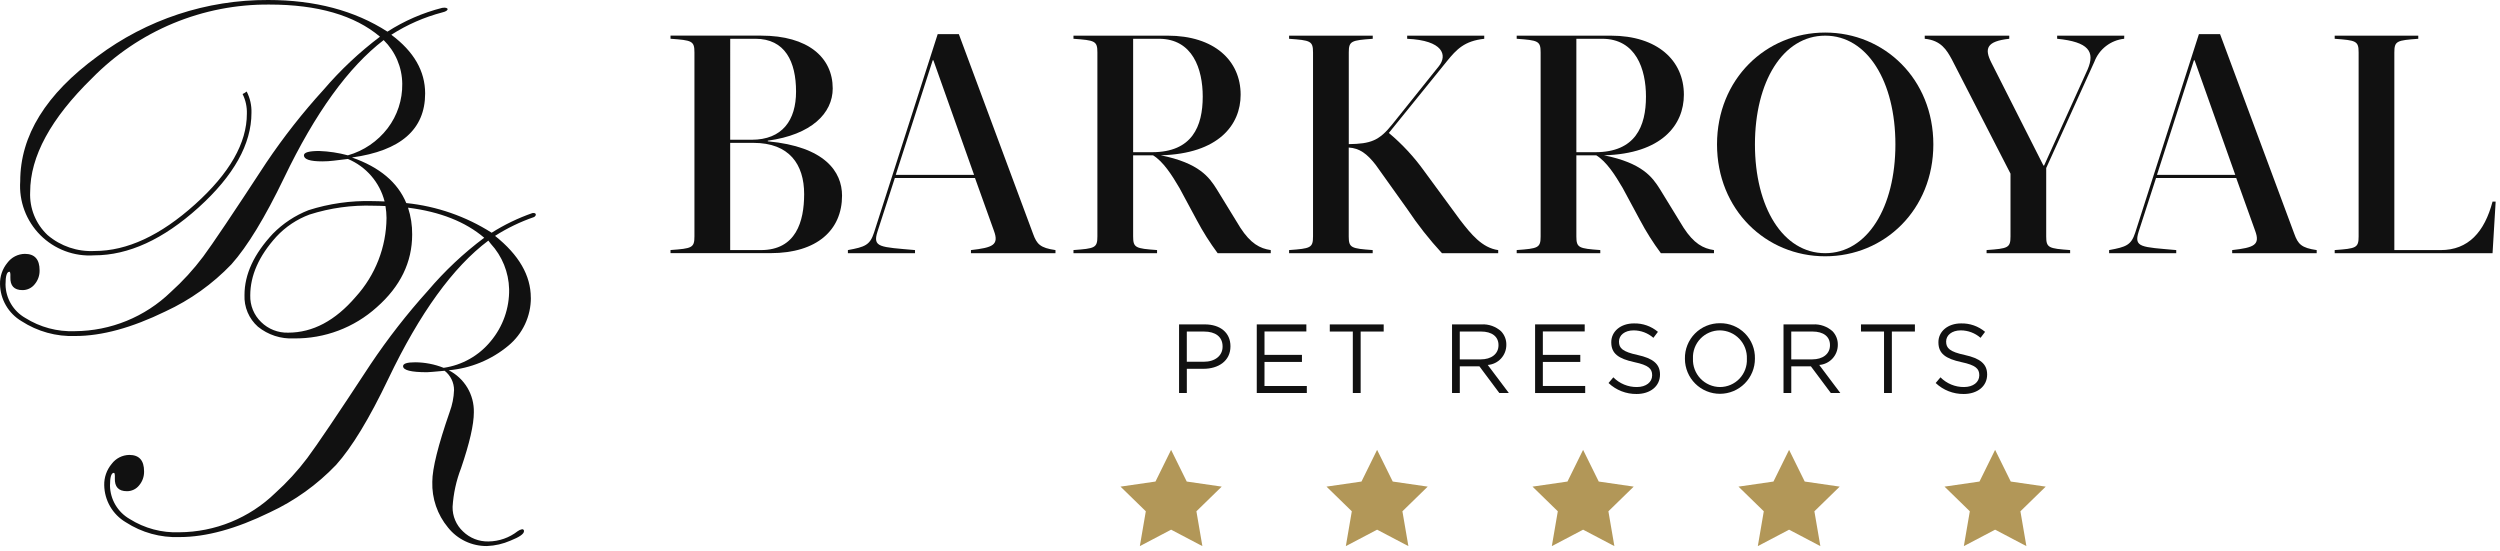 <svg viewBox="0 0 386 85" fill="none" xmlns="http://www.w3.org/2000/svg">
<path d="M59.678 33.645C59.648 38.151 57.957 42.487 54.929 45.824C51.764 49.518 48.283 51.365 44.485 51.363C43.715 51.385 42.949 51.25 42.233 50.968C41.516 50.686 40.864 50.262 40.315 49.721C39.767 49.191 39.335 48.553 39.046 47.848C38.758 47.142 38.619 46.384 38.639 45.621C38.639 42.537 39.979 39.516 42.659 36.556C44.08 35.024 45.842 33.848 47.801 33.122C50.989 32.106 54.328 31.645 57.671 31.762C58.305 31.762 58.908 31.791 59.517 31.814C59.62 32.42 59.674 33.033 59.678 33.647M81.956 45.963C81.956 42.533 80.115 39.352 76.434 36.42C78.313 35.221 80.327 34.248 82.434 33.52C82.806 33.356 82.928 32.794 82.201 32.899C79.996 33.668 77.886 34.686 75.911 35.933C71.933 33.403 67.419 31.835 62.729 31.352C61.401 28.152 58.605 25.807 54.342 24.317C61.876 23.273 65.642 19.978 65.642 14.432C65.642 10.976 63.901 7.955 60.419 5.368C62.848 3.812 65.506 2.647 68.296 1.914C69.45 1.663 69.314 1.04 68.271 1.214C65.275 1.976 62.422 3.216 59.822 4.887C54.773 1.631 48.631 0.002 41.395 0C31.896 -0.041 22.643 3.017 15.04 8.711C7.095 14.517 3.123 20.939 3.123 27.977C3.016 29.506 3.237 31.04 3.773 32.475C4.308 33.911 5.145 35.215 6.227 36.3C7.309 37.385 8.612 38.225 10.046 38.764C11.48 39.303 13.013 39.528 14.542 39.424C19.838 39.424 25.209 36.962 30.656 32.038C36.103 27.114 38.826 22.24 38.826 17.415C38.863 16.275 38.608 15.144 38.086 14.129C37.893 14.284 37.681 14.415 37.456 14.517C37.926 15.463 38.152 16.51 38.116 17.565C38.116 22.091 35.45 26.753 30.116 31.553C24.783 36.353 19.616 38.753 14.616 38.753C11.966 38.896 9.361 38.014 7.342 36.291C6.442 35.444 5.736 34.412 5.272 33.266C4.809 32.119 4.599 30.886 4.657 29.651C4.657 24.156 7.84 18.3 14.206 12.082C17.77 8.443 22.032 5.559 26.736 3.604C31.441 1.649 36.491 0.663 41.585 0.704C49.046 0.704 54.741 2.358 58.67 5.665C55.486 8.066 52.572 10.806 49.979 13.835C46.747 17.379 43.78 21.156 41.102 25.135C36.029 32.894 32.783 37.725 31.366 39.627C29.879 41.606 28.205 43.436 26.366 45.092C22.392 48.937 17.087 51.102 11.557 51.134C8.853 51.239 6.181 50.524 3.891 49.082C2.982 48.561 2.225 47.812 1.692 46.91C1.159 46.008 0.87 44.983 0.852 43.935C0.852 42.617 1.052 41.958 1.452 41.957C1.577 41.957 1.626 42.231 1.601 42.778C1.551 44.121 2.173 44.792 3.466 44.792C3.827 44.796 4.185 44.717 4.511 44.562C4.837 44.407 5.124 44.18 5.349 43.897C5.861 43.295 6.133 42.525 6.113 41.734C6.113 40.044 5.355 39.198 3.839 39.196C3.313 39.203 2.796 39.331 2.327 39.571C1.859 39.81 1.452 40.155 1.139 40.577C0.379 41.5 -0.024 42.664 0.001 43.859C0.019 45.018 0.333 46.153 0.915 47.155C1.496 48.158 2.324 48.994 3.321 49.585C5.791 51.189 8.696 51.99 11.639 51.879C15.717 51.879 20.355 50.613 25.553 48.079C29.373 46.313 32.827 43.846 35.736 40.805C38.199 38.045 40.91 33.593 43.868 27.451C48.668 17.451 53.791 10.364 59.236 6.189C60.135 7.071 60.852 8.121 61.344 9.279C61.837 10.438 62.097 11.682 62.108 12.941C62.145 15.417 61.351 17.834 59.852 19.805C58.309 21.822 56.157 23.287 53.715 23.983C52.266 23.592 50.776 23.367 49.276 23.312C47.71 23.312 46.927 23.536 46.926 23.983C46.926 24.605 47.871 24.916 49.762 24.916C50.361 24.916 50.958 24.879 51.552 24.804L53.715 24.543C55.103 25.124 56.337 26.019 57.32 27.157C58.303 28.296 59.009 29.647 59.381 31.104C58.756 31.079 58.134 31.05 57.49 31.05C54.151 30.96 50.821 31.434 47.639 32.45C45.568 33.26 43.692 34.498 42.133 36.083C39.211 39.205 37.751 42.357 37.751 45.54C37.709 46.46 37.873 47.377 38.231 48.224C38.589 49.072 39.132 49.829 39.82 50.44C41.392 51.712 43.378 52.357 45.397 52.25C50.11 52.311 54.672 50.593 58.174 47.438C61.816 44.229 63.638 40.486 63.639 36.21C63.653 34.803 63.437 33.403 63.001 32.065C67.939 32.688 71.86 34.236 74.763 36.709C71.571 39.098 68.657 41.838 66.078 44.878C62.852 48.454 59.887 52.257 57.207 56.257C52.186 63.917 48.93 68.741 47.439 70.731C45.964 72.69 44.304 74.501 42.481 76.14C38.511 79.986 33.209 82.151 27.681 82.183C24.979 82.288 22.309 81.573 20.021 80.131C19.113 79.61 18.355 78.861 17.823 77.959C17.29 77.057 17.001 76.032 16.983 74.984C16.983 73.665 17.183 73.006 17.583 73.006C17.707 73.006 17.757 73.28 17.733 73.827C17.682 75.171 18.303 75.843 19.597 75.841C19.959 75.844 20.316 75.764 20.643 75.608C20.969 75.452 21.256 75.224 21.481 74.941C21.993 74.339 22.265 73.569 22.245 72.778C22.245 71.088 21.487 70.242 19.971 70.24C19.442 70.247 18.921 70.375 18.449 70.614C17.977 70.854 17.565 71.198 17.247 71.621C16.477 72.54 16.066 73.706 16.092 74.904C16.11 76.063 16.424 77.197 17.005 78.199C17.586 79.201 18.415 80.038 19.411 80.628C21.881 82.233 24.786 83.034 27.729 82.923C31.807 82.923 36.445 81.655 41.643 79.118C45.492 77.332 48.971 74.84 51.901 71.77C54.337 69.059 57.023 64.632 59.958 58.489C64.808 48.343 69.955 41.23 75.401 37.15L75.774 37.635C77.537 39.551 78.544 42.041 78.609 44.643C78.662 47.575 77.655 50.427 75.774 52.675C73.951 54.911 71.355 56.381 68.5 56.794C67.1 56.237 65.607 55.946 64.1 55.938C62.856 55.938 62.234 56.138 62.235 56.538C62.235 57.161 63.466 57.472 65.928 57.471C66.152 57.471 67.059 57.397 68.65 57.247C69.104 57.602 69.471 58.055 69.723 58.573C69.975 59.09 70.106 59.659 70.105 60.234C70.061 61.383 69.835 62.517 69.434 63.593C67.644 68.745 66.749 72.341 66.748 74.381C66.666 76.957 67.53 79.473 69.176 81.454C69.895 82.356 70.811 83.082 71.853 83.576C72.895 84.071 74.036 84.322 75.189 84.309C76.438 84.259 77.666 83.977 78.812 83.477C80.206 82.923 80.903 82.435 80.904 82.015C80.91 81.975 80.907 81.933 80.894 81.894C80.881 81.854 80.859 81.819 80.83 81.789C80.801 81.76 80.765 81.738 80.726 81.725C80.687 81.713 80.645 81.709 80.604 81.715C80.361 81.764 80.131 81.867 79.932 82.015C78.641 83.028 77.052 83.585 75.411 83.601C74.687 83.617 73.966 83.488 73.293 83.222C72.619 82.956 72.004 82.559 71.486 82.052C70.968 81.569 70.557 80.981 70.281 80.329C70.004 79.677 69.867 78.973 69.879 78.264C70.004 76.218 70.444 74.203 71.185 72.29C72.503 68.434 73.162 65.56 73.162 63.668C73.194 62.329 72.847 61.008 72.161 59.858C71.474 58.708 70.476 57.776 69.282 57.168C72.661 56.875 75.87 55.555 78.477 53.385C79.574 52.483 80.456 51.347 81.06 50.061C81.663 48.775 81.972 47.371 81.965 45.95" fill="#111111"></path>
<path d="M180.817 69.457L183.232 74.35L188.632 75.134L184.725 78.943L185.648 84.321L180.819 81.782L175.99 84.321L176.913 78.943L173.006 75.134L178.406 74.35L180.817 69.457Z" fill="#B29758"></path>
<path d="M212.624 69.457L215.039 74.35L220.439 75.134L216.532 78.943L217.455 84.321L212.626 81.782L207.797 84.321L208.72 78.943L204.812 75.134L210.213 74.35L212.624 69.457Z" fill="#B29758"></path>
<path d="M244.429 69.457L246.844 74.35L252.244 75.134L248.337 78.943L249.26 84.321L244.431 81.782L239.602 84.321L240.525 78.943L236.618 75.134L242.018 74.35L244.429 69.457Z" fill="#B29758"></path>
<path d="M276.234 69.457L278.649 74.35L284.049 75.134L280.142 78.943L281.064 84.321L276.235 81.782L271.406 84.321L272.329 78.943L268.422 75.134L273.822 74.35L276.234 69.457Z" fill="#B29758"></path>
<path d="M308.044 69.457L310.459 74.35L315.859 75.134L311.952 78.943L312.875 84.321L308.046 81.782L303.217 84.321L304.14 78.943L300.233 75.134L305.633 74.35L308.044 69.457Z" fill="#B29758"></path>
<path d="M118.545 21.819V21.719C125.261 20.807 128.572 17.497 128.572 13.658C128.572 8.858 124.734 5.502 117.536 5.502H103.528V5.983C106.837 6.222 107.221 6.319 107.221 8.094V36.494C107.221 38.27 106.837 38.365 103.528 38.605V39.085H118.977C126.177 39.085 130.012 35.485 130.012 30.209C130.011 26.52 127.372 22.635 118.545 21.819ZM112.745 5.986H116.625C121.231 5.986 122.91 9.536 122.91 14.142C122.91 18.555 120.8 21.578 116.049 21.578H112.74L112.745 5.986ZM117.485 38.612H112.74V22.059H116.34C121.858 22.059 124.161 25.369 124.161 29.976C124.158 34.199 122.91 38.612 117.485 38.612Z" fill="#111111"></path>
<path d="M159.511 36.116L148.044 5.266H144.781L134.946 35.925C134.322 37.844 133.555 38.132 130.915 38.612V39.092H141.278V38.612C135.857 38.132 134.705 38.228 135.478 35.781L138.165 27.481H150.539L153.465 35.638C154.28 37.845 153.273 38.228 149.915 38.613V39.093H162.965V38.613C160.614 38.275 160.087 37.699 159.511 36.116ZM138.304 27L144.013 9.3H144.113L150.398 27H138.304Z" fill="#111111"></path>
<path d="M191.508 35.157L187.861 29.208C186.71 27.385 185.175 25.178 179.226 23.979C188.149 23.739 191.555 19.279 191.555 14.623C191.555 9.345 187.477 5.506 180.281 5.506H165.744V5.987C169.053 6.226 169.437 6.323 169.437 8.098V36.498C169.437 38.274 169.053 38.369 165.744 38.609V39.089H178.65V38.609C175.338 38.369 174.956 38.273 174.956 36.498V23.979H178.026C179.608 24.938 180.953 27.049 182.104 29.016L184.791 34.006C185.732 35.78 186.806 37.48 188.005 39.092H196.205V38.612C194.53 38.371 193.091 37.599 191.508 35.157ZM177.886 23.499H174.956V5.987H178.938C184.167 5.987 185.702 10.687 185.702 14.91C185.702 19.515 184.071 23.499 177.886 23.499Z" fill="#111111"></path>
<path d="M225.471 34.006L219.906 26.426C218.339 24.236 216.502 22.254 214.437 20.526L223.409 9.444C224.895 7.621 226.096 6.325 229.167 5.99V5.509H217.267V5.99C222.833 6.229 223.505 8.533 222.167 10.212L215.018 19.135C212.955 21.726 211.66 22.206 208.252 22.254V8.1C208.252 6.325 208.635 6.229 211.952 5.989V5.508H199.036V5.989C202.346 6.228 202.731 6.325 202.731 8.1V36.5C202.731 38.276 202.347 38.371 199.036 38.611V39.091H211.944V38.611C208.632 38.371 208.244 38.275 208.244 36.5V22.78C209.923 22.88 211.076 23.739 212.418 25.467L217.312 32.328C218.908 34.718 220.689 36.98 222.638 39.093H231.322V38.613C228.83 38.277 227.107 36.118 225.471 34.006Z" fill="#111111"></path>
<path d="M259.943 35.157L256.297 29.208C255.146 27.385 253.609 25.178 247.66 23.979C256.585 23.739 259.991 19.279 259.991 14.623C259.991 9.345 255.913 5.506 248.717 5.506H234.178V5.987C237.488 6.226 237.873 6.323 237.873 8.098V36.498C237.873 38.274 237.489 38.369 234.178 38.609V39.089H247.084V38.609C243.774 38.369 243.39 38.273 243.39 36.498V23.979H246.46C248.043 24.938 249.387 27.049 250.538 29.016L253.226 34.006C254.167 35.781 255.241 37.481 256.44 39.092H264.64V38.612C262.965 38.371 261.525 37.599 259.943 35.157ZM246.316 23.499H243.39V5.987H247.372C252.601 5.987 254.138 10.687 254.138 14.91C254.138 19.515 252.508 23.499 246.316 23.499Z" fill="#111111"></path>
<path d="M281.808 5.027C272.643 5.027 265.108 12.227 265.108 22.299C265.108 32.371 272.641 39.571 281.808 39.571C290.975 39.571 298.508 32.371 298.508 22.299C298.508 12.227 290.969 5.027 281.808 5.027ZM281.808 39.091C275.282 39.091 270.963 31.991 270.963 22.299C270.963 12.607 275.281 5.506 281.808 5.506C288.335 5.506 292.65 12.606 292.65 22.299C292.65 31.992 288.331 39.091 281.808 39.091Z" fill="#111111"></path>
<path d="M327.987 5.506H317.624V5.987C322.471 6.467 323.524 7.954 322.324 10.737L315.608 25.562H315.508L307.447 9.634C306.392 7.522 306.68 6.371 310.23 5.988V5.507H297.18V5.988C299.722 6.227 300.586 7.763 301.353 9.154L310.421 26.809V36.499C310.421 38.275 310.038 38.37 306.728 38.61V39.09H319.628V38.61C316.318 38.37 315.934 38.274 315.934 36.499V25.944L323.371 9.536C323.734 8.576 324.357 7.737 325.169 7.11C325.981 6.483 326.951 6.094 327.971 5.986L327.987 5.506Z" fill="#111111"></path>
<path d="M354.243 36.116L342.776 5.266H339.513L329.678 35.925C329.054 37.844 328.286 38.132 325.647 38.612V39.092H336.011V38.612C330.59 38.132 329.438 38.228 330.205 35.781L332.893 27.481H345.271L348.198 35.638C349.014 37.845 348.006 38.228 344.648 38.613V39.093H357.697V38.613C355.345 38.275 354.818 37.699 354.243 36.116ZM333.036 27L338.746 9.3H338.841L345.126 27H333.036Z" fill="#111111"></path>
<path d="M384.85 31.128C383.604 35.828 381.108 38.613 376.838 38.613H369.686V8.1C369.686 6.325 370.069 6.229 373.381 5.989V5.508H360.477V5.989C363.787 6.228 364.172 6.325 364.172 8.1V36.5C364.172 38.276 363.788 38.371 360.477 38.611V39.091H384.85L385.33 31.126L384.85 31.128Z" fill="#111111"></path>
<path d="M186.013 50.086H182.047V60.681H183.247V56.943H185.82C188.076 56.943 189.983 55.763 189.983 53.477V53.446C189.978 51.362 188.405 50.086 186.013 50.086ZM188.768 53.523C188.768 54.915 187.618 55.854 185.861 55.854H183.243V51.192H185.922C187.633 51.192 188.768 51.979 188.768 53.492V53.523Z" fill="#111111"></path>
<path d="M195.24 55.882H201.021V54.792H195.24V51.174H201.702V50.084H194.044V60.684H201.774V59.594H195.236L195.24 55.882Z" fill="#111111"></path>
<path d="M205.318 51.19H208.875V60.68H210.085V51.19H213.642V50.09H205.318V51.19Z" fill="#111111"></path>
<path d="M232.578 53.262V53.232C232.586 52.847 232.518 52.465 232.378 52.107C232.238 51.748 232.029 51.421 231.762 51.144C230.939 50.406 229.856 50.025 228.751 50.084H224.194V60.679H225.394V56.562H228.421L231.494 60.678H232.962L229.708 56.349C230.488 56.291 231.217 55.941 231.749 55.368C232.281 54.796 232.577 54.044 232.578 53.262ZM225.389 55.488V51.188H228.658C230.368 51.188 231.368 51.975 231.368 53.276V53.307C231.368 54.669 230.232 55.487 228.643 55.487L225.389 55.488Z" fill="#111111"></path>
<path d="M238.215 55.882H243.998V54.792H238.215V51.174H244.678V50.084H237.019V60.684H244.754V59.594H238.215V55.882Z" fill="#111111"></path>
<path d="M252.847 54.809C250.516 54.309 249.971 53.75 249.971 52.751V52.72C249.971 51.766 250.849 51.01 252.226 51.01C253.351 51.011 254.438 51.419 255.284 52.16L255.984 51.236C254.946 50.359 253.62 49.897 252.261 49.936C250.248 49.936 248.78 51.162 248.78 52.826V52.857C248.78 54.598 249.9 55.384 252.338 55.914C254.562 56.384 255.092 56.943 255.092 57.928V57.958C255.092 59.003 254.154 59.758 252.731 59.758C252.056 59.764 251.387 59.634 250.763 59.376C250.139 59.119 249.574 58.738 249.099 58.258L248.357 59.137C249.526 60.242 251.079 60.85 252.687 60.832C254.787 60.832 256.304 59.651 256.304 57.832V57.801C256.298 56.189 255.208 55.325 252.847 54.809Z" fill="#111111"></path>
<path d="M265.57 49.905C264.851 49.898 264.138 50.035 263.474 50.309C262.809 50.583 262.207 50.987 261.701 51.498C261.196 52.009 260.799 52.616 260.532 53.284C260.266 53.951 260.137 54.665 260.152 55.384V55.415C260.154 56.124 260.295 56.827 260.569 57.482C260.842 58.136 261.242 58.731 261.745 59.231C262.249 59.732 262.845 60.128 263.502 60.398C264.158 60.668 264.861 60.805 265.571 60.803C266.281 60.801 266.983 60.66 267.638 60.386C268.293 60.113 268.887 59.713 269.388 59.21C269.888 58.706 270.284 58.109 270.554 57.453C270.824 56.797 270.962 56.093 270.96 55.384V55.354C270.977 54.638 270.85 53.927 270.586 53.261C270.323 52.596 269.927 51.991 269.424 51.482C268.921 50.974 268.32 50.572 267.658 50.301C266.995 50.029 266.285 49.895 265.57 49.905ZM269.718 55.415C269.742 55.975 269.653 56.535 269.455 57.06C269.258 57.585 268.957 58.065 268.569 58.471C268.182 58.877 267.716 59.2 267.201 59.421C266.685 59.642 266.131 59.757 265.57 59.759C265.005 59.755 264.448 59.637 263.93 59.413C263.412 59.189 262.944 58.864 262.555 58.456C262.165 58.047 261.862 57.565 261.662 57.038C261.462 56.51 261.371 55.948 261.393 55.384V55.354C261.368 54.793 261.457 54.234 261.654 53.709C261.851 53.184 262.153 52.704 262.54 52.298C262.927 51.892 263.393 51.569 263.908 51.347C264.424 51.126 264.979 51.011 265.54 51.01C266.104 51.014 266.661 51.131 267.179 51.355C267.697 51.579 268.165 51.904 268.554 52.312C268.944 52.72 269.248 53.203 269.448 53.73C269.647 54.258 269.739 54.82 269.718 55.384V55.415Z" fill="#111111"></path>
<path d="M283.759 53.262V53.232C283.767 52.848 283.699 52.465 283.559 52.107C283.419 51.748 283.209 51.421 282.943 51.144C282.119 50.406 281.036 50.025 279.932 50.084H275.375V60.679H276.574V56.562H279.603L282.676 60.678H284.143L280.889 56.349C281.669 56.291 282.397 55.941 282.929 55.368C283.461 54.796 283.757 54.044 283.759 53.262ZM276.57 55.488V51.188H279.84C281.55 51.188 282.549 51.975 282.549 53.276V53.307C282.549 54.669 281.413 55.487 279.824 55.487L276.57 55.488Z" fill="#111111"></path>
<path d="M287.337 51.19H290.894V60.68H292.104V51.19H295.661V50.09H287.336L287.337 51.19Z" fill="#111111"></path>
<path d="M303.358 54.809C301.028 54.309 300.483 53.75 300.483 52.751V52.72C300.483 51.766 301.361 51.01 302.738 51.01C303.863 51.011 304.949 51.42 305.796 52.16L306.496 51.236C305.457 50.359 304.132 49.897 302.773 49.936C300.76 49.936 299.291 51.162 299.291 52.826V52.857C299.291 54.598 300.411 55.384 302.848 55.914C305.073 56.384 305.602 56.943 305.602 57.928V57.958C305.602 59.003 304.664 59.758 303.242 59.758C302.567 59.764 301.898 59.634 301.274 59.376C300.65 59.119 300.084 58.738 299.609 58.258L298.868 59.137C300.037 60.242 301.59 60.85 303.198 60.832C305.298 60.832 306.815 59.651 306.815 57.832V57.801C306.81 56.189 305.72 55.325 303.358 54.809Z" fill="#111111"></path>
</svg>
